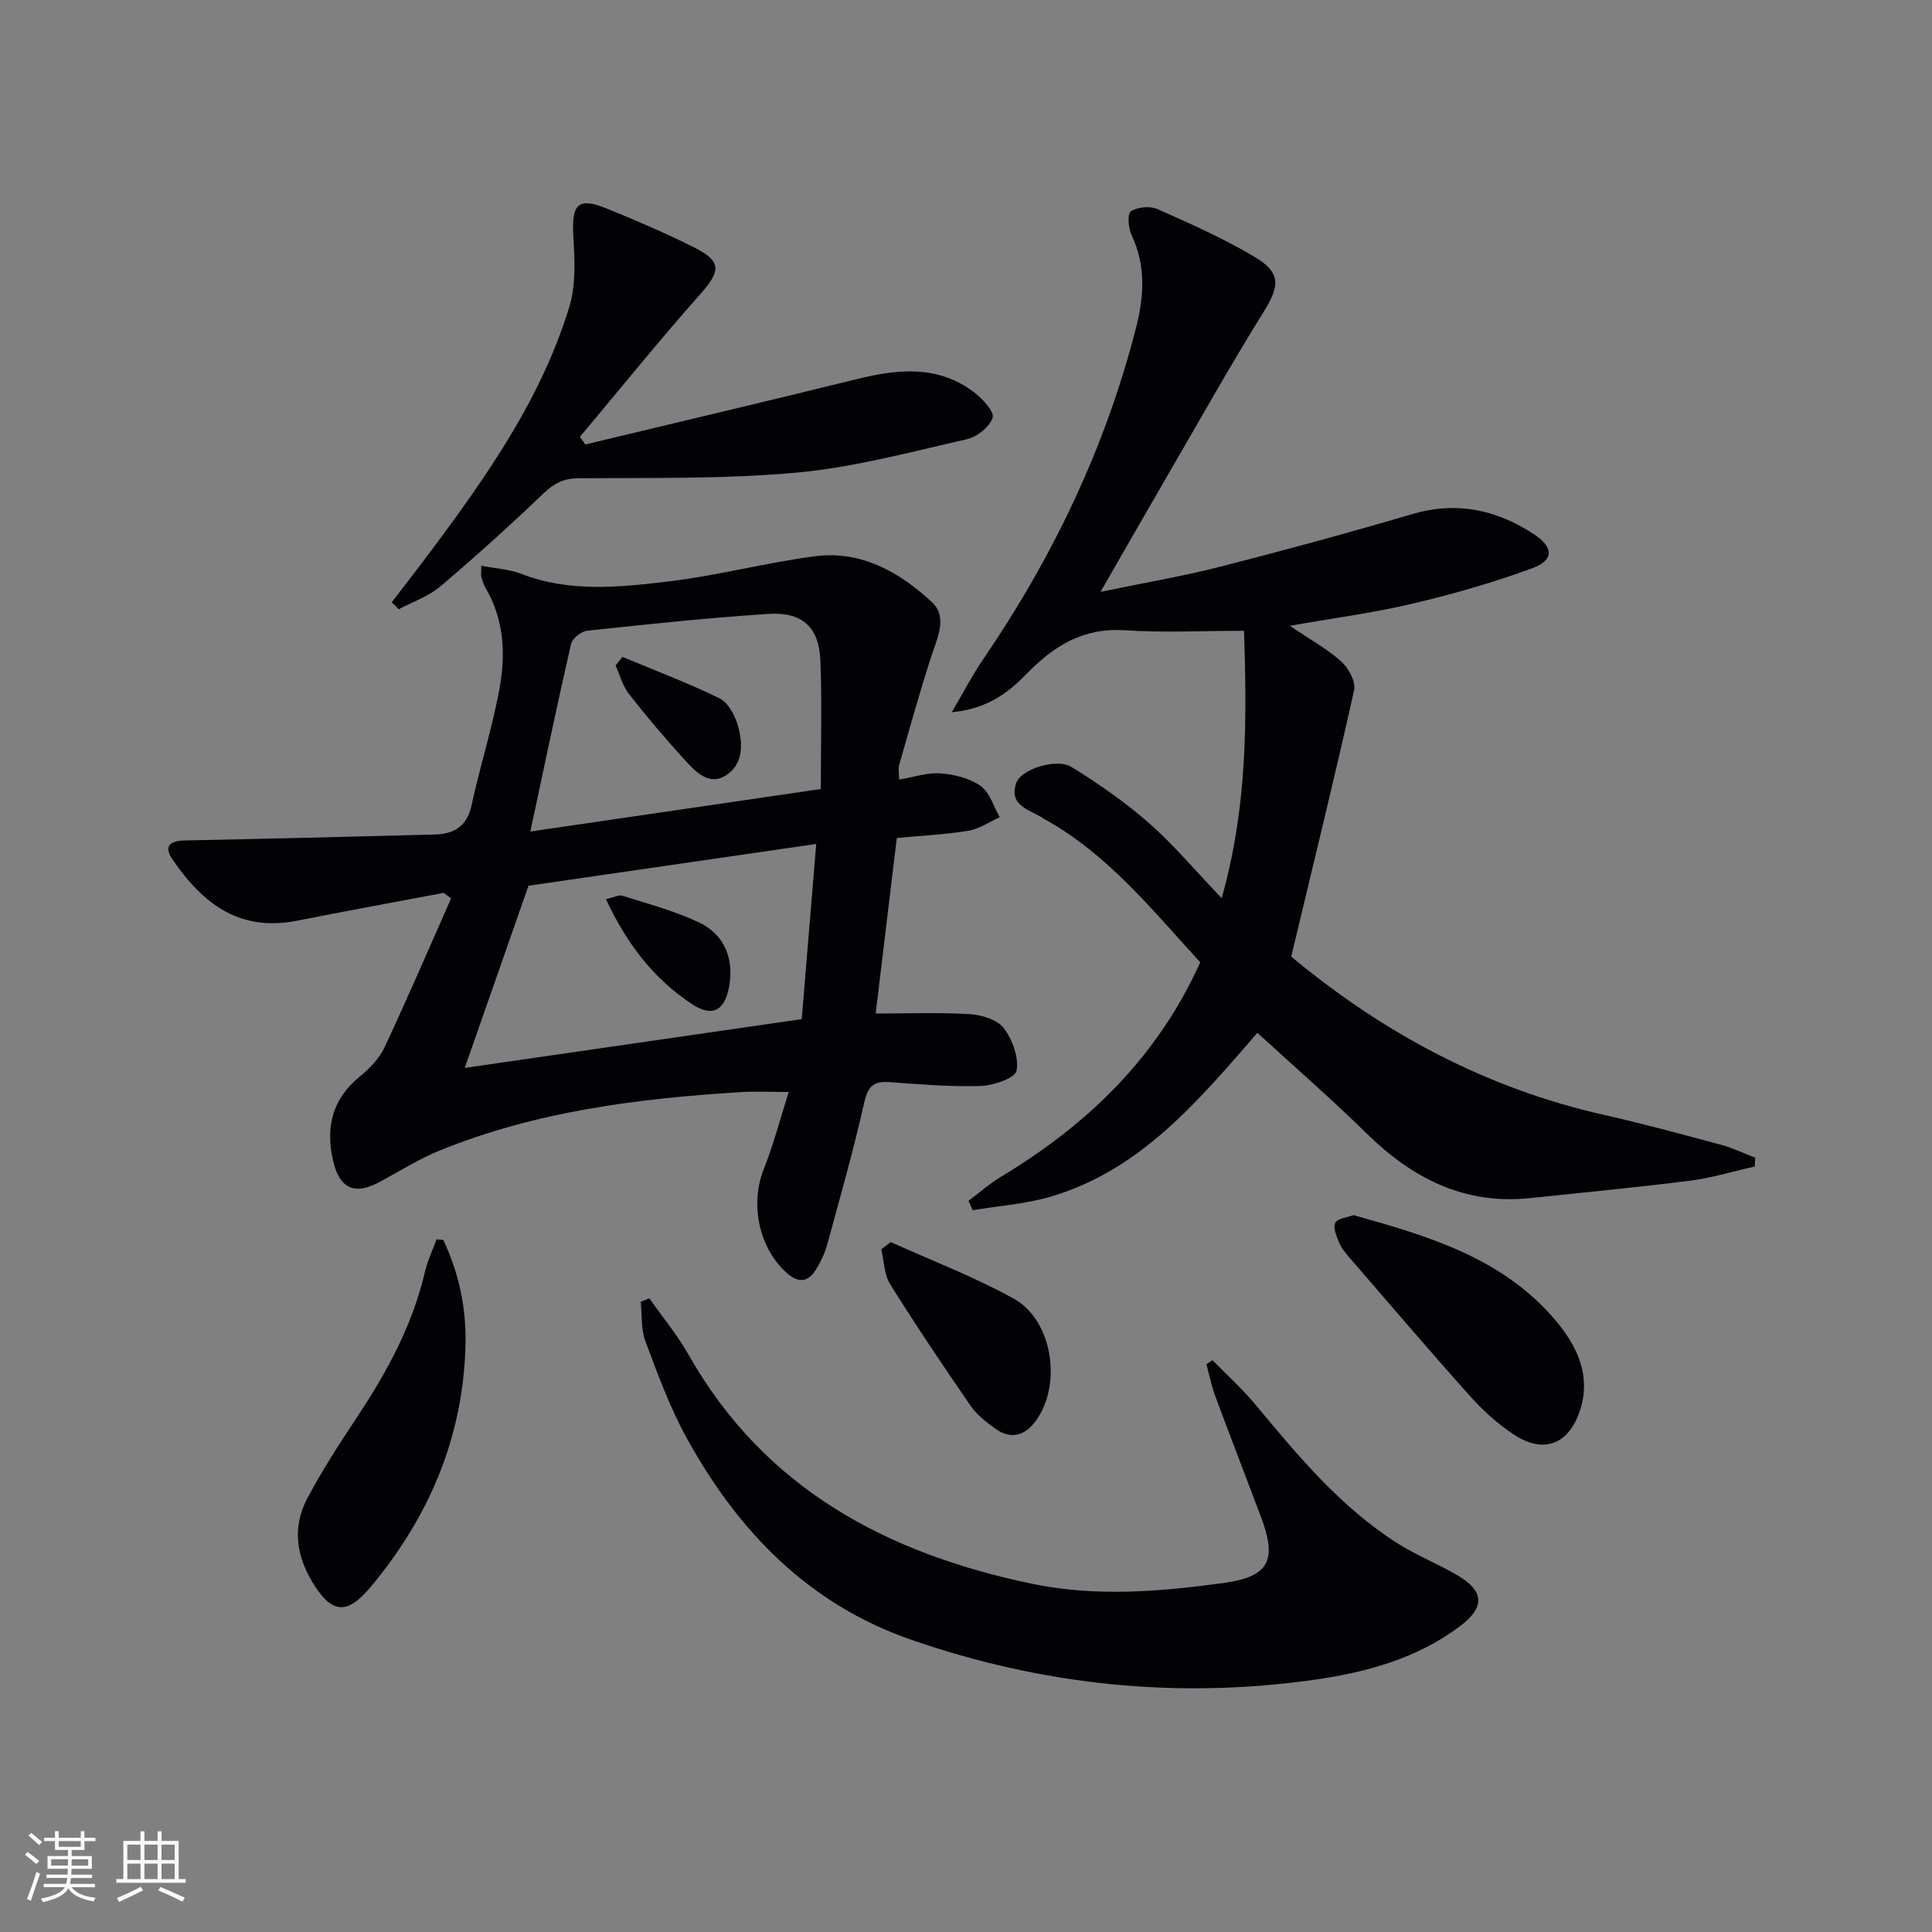 <svg enable-background="new 0 0 400 400" viewBox="0 0 400 400" xmlns="http://www.w3.org/2000/svg"><rect x="0" y="0" width="400" height="400" fill="#808080" stroke="none"/><g fill="#010106"><path d="m91.86 184.86c-10.08 1.91-20.18 3.74-30.24 5.74-11.75 2.33-19.36-3.09-25.92-12.68-1.81-2.65-.61-3.85 2.48-3.91 17.25-.35 34.5-.77 51.75-1.23 3.95-.1 6.73-1.58 7.69-6 1.78-8.26 4.41-16.36 5.87-24.66 1.22-6.91.81-13.96-2.93-20.35-.41-.71-.67-1.52-.9-2.31-.12-.43-.02-.92-.02-2.33 2.94.57 5.75.7 8.22 1.66 10.02 3.9 20.34 2.81 30.51 1.6s20.16-3.89 30.33-5.22c9.59-1.26 17.58 3.29 24.26 9.52 3.3 3.08 1.08 7.42-.17 11.28-2.4 7.39-4.48 14.89-6.61 22.36-.26.9-.03 1.93-.03 3.08 3.09-.52 5.87-1.5 8.57-1.29 2.86.22 6.04.99 8.31 2.6 1.89 1.34 2.67 4.25 3.95 6.47-2.15.97-4.21 2.43-6.45 2.8-4.74.79-9.57 1.01-14.86 1.51-1.42 11.8-2.86 23.77-4.37 36.34 6.67 0 13.09-.26 19.48.13 2.46.15 5.7 1.13 7.04 2.9 1.8 2.38 3.16 6.09 2.64 8.83-.29 1.52-4.78 3.05-7.42 3.14-6.29.2-12.61-.35-18.91-.8-3.26-.23-4.45.87-5.2 4.22-2.22 9.87-4.99 19.62-7.66 29.39-.52 1.89-1.42 3.76-2.48 5.41-1.6 2.49-3.61 2.51-5.84.54-5.84-5.17-7.71-14.28-4.82-21.54 2-5.03 3.37-10.32 5.17-15.98-3.84 0-6.88-.16-9.91.03-21.29 1.31-42.35 3.97-62.31 12.07-4.29 1.74-8.27 4.25-12.35 6.47-5.33 2.9-8.45 1.48-9.79-4.43-1.57-6.91-.12-12.72 5.59-17.37 2.02-1.64 4.01-3.72 5.1-6.04 4.77-10.19 9.21-20.53 13.77-30.82-.53-.39-1.03-.76-1.54-1.13zm74.13 26.14c.98-11.92 1.96-23.77 3-36.27-20.77 3.01-40.56 5.89-59.57 8.65-4.49 12.83-8.8 25.14-13.2 37.72 23.1-3.35 46.19-6.69 69.77-10.1zm-56.19-38.84c20.57-3.01 40.18-5.88 60.14-8.8 0-9.16.27-17.91-.09-26.64-.27-6.82-3.72-10.06-10.65-9.62-12.57.8-25.11 2.15-37.63 3.48-1.23.13-3.07 1.6-3.34 2.75-2.89 12.58-5.52 25.22-8.43 38.83z"/><path d="m267.05 129.57c4.3 2.91 7.8 4.82 10.68 7.42 1.5 1.36 3.01 4.18 2.62 5.92-3.97 17.8-8.32 35.51-12.56 53.24-.15.63-.29 1.25-.45 1.91 19.2 15.96 40.53 27.33 64.89 32.8 8.09 1.82 16.1 4.01 24.1 6.16 2.42.65 4.72 1.77 7.07 2.67-.04.61-.08 1.21-.11 1.82-4.44 1-8.83 2.36-13.32 2.93-11.02 1.4-22.09 2.44-33.14 3.61-13.67 1.45-24.47-4.12-33.97-13.46-7.22-7.09-14.87-13.73-22.53-20.75-12.29 14.15-24.14 28.34-42.61 33.86-5.26 1.57-10.88 1.94-16.33 2.86-.29-.65-.58-1.29-.87-1.94 2.23-1.67 4.34-3.55 6.72-4.98 17.79-10.73 32.29-24.53 41.26-44.41-9.67-10.48-18.83-22.12-32.01-29.51-.15-.08-.3-.15-.44-.24-2.67-1.86-7.25-2.48-5.67-7.32.94-2.89 8.34-5.29 11.48-3.35 5.62 3.46 11.11 7.29 16.06 11.63 5.1 4.48 9.5 9.76 15.01 15.52 5.46-19.26 5.19-37.58 4.64-55.36-8.54 0-16.63.42-24.65-.11-8.58-.57-14.64 3.15-20.34 8.99-3.73 3.83-8.11 7.3-15.53 7.98 2.52-4.27 4.27-7.68 6.41-10.82 14.48-21.18 25.42-43.99 31.77-68.88 1.61-6.31 2.05-12.73-.91-18.99-.7-1.47-.96-4.51-.21-5 1.39-.91 3.96-1.17 5.5-.49 6.82 3.02 13.69 6.07 20.08 9.87 5.61 3.33 5.28 6.04 1.91 11.45-6.84 10.99-13.17 22.31-19.68 33.51-4.5 7.74-8.94 15.51-14.06 24.42 8.98-1.86 16.92-3.19 24.69-5.18 13.34-3.4 26.63-7.02 39.83-10.91 9.17-2.7 17.36-.94 25.12 4.11 4.13 2.69 4.33 5.39-.2 7.07-8.06 2.98-16.38 5.35-24.74 7.33-7.9 1.89-16 2.94-25.51 4.62z"/><path d="m134.44 268.8c2.72 3.88 5.78 7.57 8.11 11.67 15.74 27.78 41.06 41.15 71.05 47.42 13.18 2.76 26.48 1.66 39.68-.14 9.45-1.29 11.19-4.64 7.81-13.64-3.15-8.39-6.4-16.75-9.52-25.16-.78-2.1-1.21-4.33-1.79-6.5.42-.28.83-.56 1.25-.84 2.95 3.02 6.11 5.86 8.8 9.09 8.85 10.64 17.67 21.31 29.51 28.83 3.9 2.48 8.27 4.21 12.28 6.54 5.7 3.3 5.92 6.66.62 10.64-8.9 6.68-19.38 9.54-30.1 11.06-28.48 4.04-56.39 1.13-83.55-8.3-21.25-7.38-35.82-22.5-46.4-41.71-3.49-6.34-6.01-13.24-8.56-20.04-.94-2.5-.69-5.45-.98-8.19.6-.25 1.19-.49 1.79-.73z"/><path d="m81.1 124.7c2.76-3.6 5.55-7.17 8.26-10.81 11.64-15.62 22.81-31.58 28.54-50.46 1.38-4.56 1.08-9.78.8-14.65-.37-6.5.97-8 6.8-5.65 6.15 2.48 12.25 5.12 18.18 8.08 5.78 2.89 5.56 4.88 1.32 9.67-8.55 9.64-16.65 19.68-24.93 29.56.37.53.74 1.05 1.12 1.58 18.75-4.5 37.52-8.92 56.25-13.54 8.5-2.1 16.78-2.93 24.25 2.75 1.74 1.32 4.23 4.02 3.82 5.25-.62 1.91-3.24 3.98-5.35 4.46-11.62 2.63-23.26 5.8-35.06 6.89-14.98 1.38-30.13 1.07-45.21 1.18-3.14.02-5.1.99-7.3 3.09-6.96 6.64-14.1 13.11-21.45 19.33-2.44 2.07-5.7 3.16-8.59 4.7-.49-.48-.97-.96-1.45-1.43z"/><path d="m91.77 256.7c3.21 6.78 4.77 13.96 4.61 21.5-.4 19.2-7.5 35.85-19.7 50.43-4.93 5.89-8.11 5.43-12.06-1.17-3.32-5.54-4.05-11.38-1.07-17.08 3.07-5.86 6.71-11.45 10.37-16.97 6.18-9.32 11.47-19.01 14.04-30.02.54-2.33 1.6-4.53 2.42-6.79.47.03.93.07 1.39.1z"/><path d="m280.23 251.58c15.67 4.37 31.02 8.95 41.87 21.84 4.31 5.13 7.34 11.21 5.09 18.37-2.28 7.27-7.59 9.35-13.86 5.16-3.28-2.19-6.31-4.92-8.94-7.87-8.43-9.41-16.63-19.02-24.89-28.58-.86-1-1.76-2.07-2.26-3.26-.55-1.29-1.28-3.09-.77-4.07.46-.93 2.44-1.09 3.76-1.59z"/><path d="m184.4 257.15c8.53 3.86 17.33 7.21 25.5 11.73 8.12 4.49 10.06 18.07 4.41 25.48-2.27 2.98-5.13 3.67-8.23 1.43-1.87-1.35-3.82-2.84-5.1-4.7-5.72-8.31-11.36-16.68-16.7-25.24-1.25-1.99-1.24-4.77-1.81-7.19.64-.5 1.29-1.01 1.93-1.51z"/><path d="m125.45 186.16c1.67-.37 2.69-.94 3.45-.7 5.33 1.7 10.81 3.14 15.83 5.52 5.33 2.53 7.27 7.62 6.22 13.33-.92 4.97-3.48 6.33-7.66 3.59-7.93-5.21-13.5-12.46-17.84-21.74z"/><path d="m128.87 136.01c6.72 2.8 13.56 5.37 20.09 8.57 1.79.88 3.19 3.5 3.8 5.61 1.09 3.76 1.17 8.08-2.52 10.38-3.5 2.18-6.3-.85-8.5-3.27-4.02-4.4-7.88-8.97-11.55-13.66-1.29-1.66-1.85-3.89-2.74-5.86.48-.6.95-1.18 1.42-1.77z"/></g><path d="m5.17 384 .55-.58c.85.61 1.65 1.24 2.4 1.87l-.59.64c-.83-.73-1.62-1.38-2.36-1.93m1.22 9.53-.82-.34c.71-1.76 1.37-3.64 1.98-5.63.24.13.5.25.76.36-.6 1.67-1.24 3.54-1.92 5.61m-.5-13.5.57-.54c.56.44 1.31 1.06 2.26 1.87l-.64.64c-.68-.66-1.41-1.32-2.19-1.97m3.25.46h2.24v-1.36h.77v1.36h4.57v-1.36h.76v1.36h2.28v.69h-2.28v1.84h-2.64v1.26h4.18v2.64h-4.21c0 .45-.02.86-.05 1.21h4.32v.69h-4.38c-.04.34-.1.75-.19 1.22h5.15v.69h-4.82c.87 1.19 2.51 1.92 4.93 2.19-.17.32-.3.57-.37.76-2.77-.49-4.52-1.41-5.26-2.76-.56 1.26-2.3 2.23-5.24 2.9-.12-.24-.26-.48-.43-.72 2.73-.55 4.38-1.34 4.96-2.38h-4.38v-.69h4.65c.1-.38.17-.79.21-1.22h-4.32v-.69h4.4c.03-.34.05-.75.05-1.21h-4.2v-2.64h4.23v-1.26h-2.69v-1.84h-2.24zm1.46 4.46v1.29h3.45c.01-.4.02-.57.01-.53v-.32-.45h-3.46zm1.55-2.59h4.57v-1.19h-4.57zm6.11 2.59h-3.42v.77c-.01.19-.01.37-.02.53h3.44z" fill="#fafafc"/><path d="m32.63 379.16h.82v1.98h3.54v7.89h1.46v.78h-14.37v-.78h1.46v-7.89h3.54v-1.98h.82v1.98h2.73zm-3.49 11.48.5.73c-1.61.82-3.28 1.63-5 2.41-.13-.27-.28-.55-.44-.82 1.75-.72 3.4-1.49 4.94-2.32m-2.78-5.55h2.73v-3.18h-2.73zm0 3.95h2.73v-3.2h-2.73zm3.54-3.95h2.73v-3.18h-2.73zm0 3.95h2.73v-3.2h-2.73zm7.89 4.68c-1.84-.92-3.51-1.7-5.02-2.32l.45-.73c1.89.8 3.57 1.55 5.04 2.23zm-1.62-11.81h-2.73v3.18h2.73zm-2.73 7.13h2.73v-3.2h-2.73z" fill="#fafafc"/></svg>
